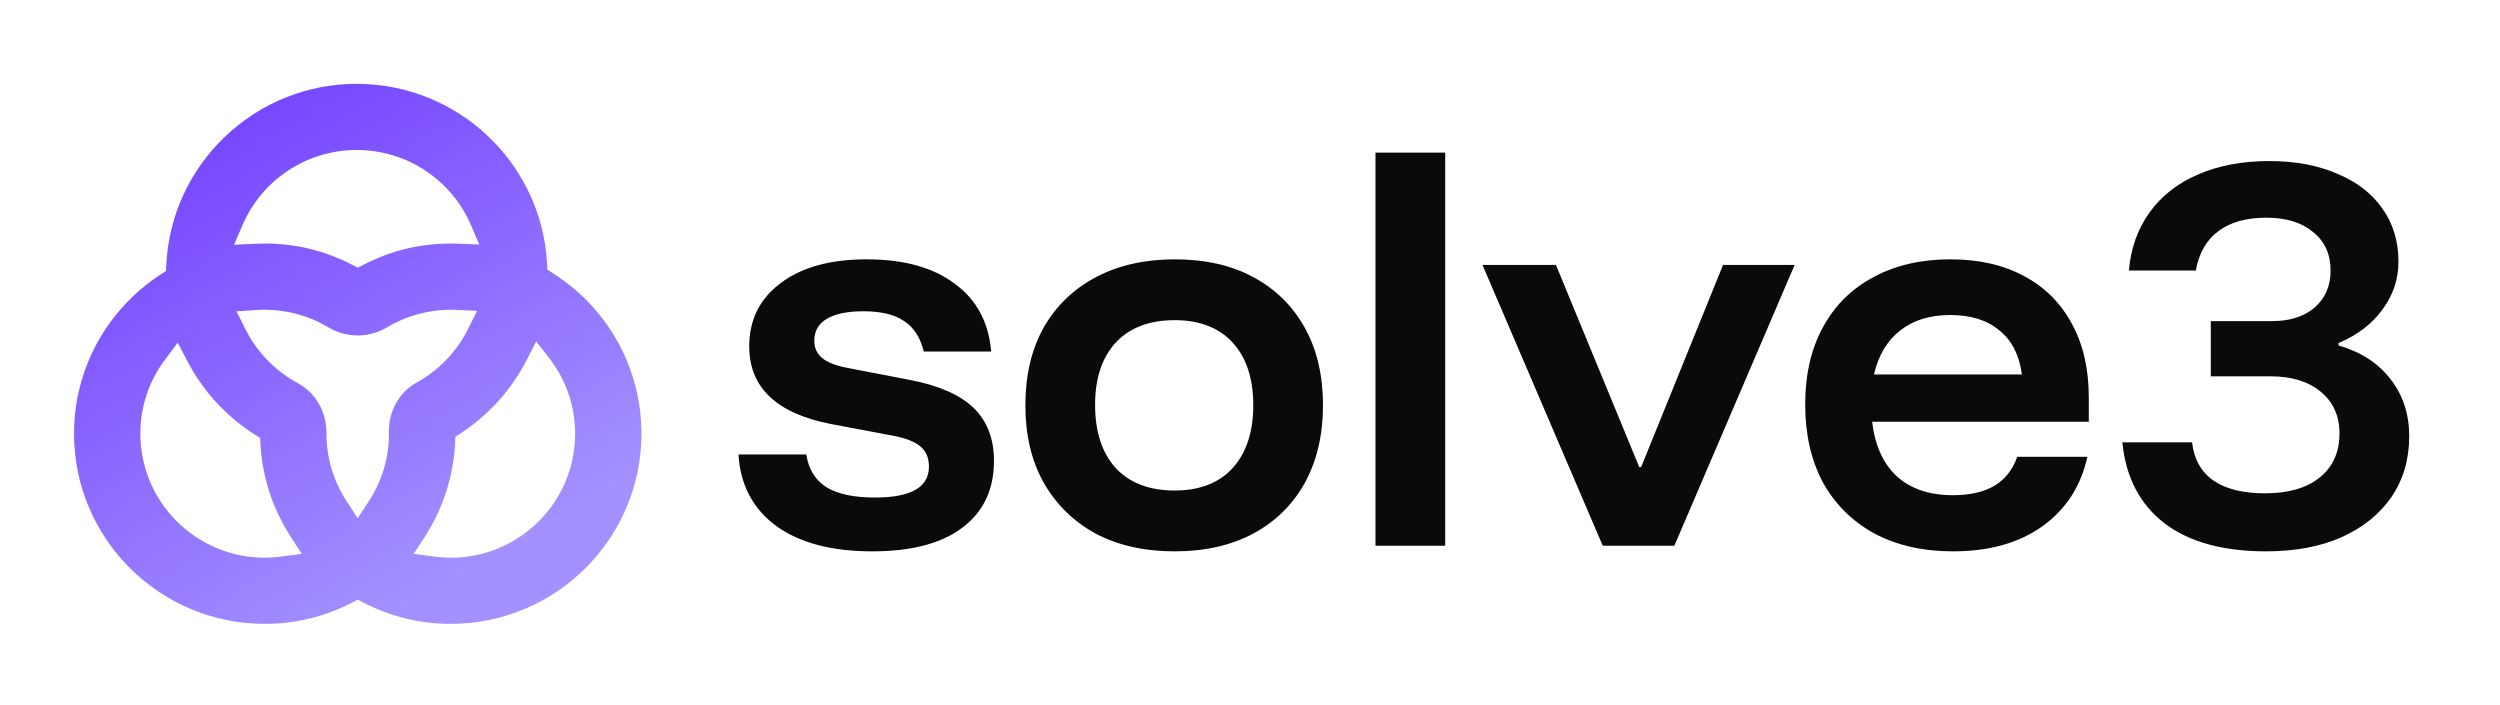 <svg width="975" height="275" viewBox="0 0 975 275" fill="none" xmlns="http://www.w3.org/2000/svg">
<path d="M340.2 215.026C324.382 215.026 311.911 211.74 302.785 205.17C293.66 198.478 288.732 189.17 288.002 177.246H314.466C315.318 182.965 317.934 187.223 322.314 190.022C326.694 192.698 333.021 194.037 341.295 194.037C355.287 194.037 362.284 190.022 362.284 181.991C362.284 178.584 361.189 175.968 358.998 174.143C356.93 172.318 353.401 170.919 348.413 169.945L324.139 165.383C302.846 161.246 292.2 151.147 292.2 135.086C292.2 124.744 296.276 116.531 304.428 110.447C312.58 104.242 323.774 101.139 338.01 101.139C352.489 101.139 363.926 104.302 372.322 110.629C380.839 116.835 385.584 125.656 386.558 137.094H360.276C358.938 131.618 356.382 127.664 352.611 125.23C348.96 122.675 343.668 121.398 336.732 121.398C330.527 121.398 325.782 122.371 322.496 124.318C319.211 126.265 317.569 129.124 317.569 132.896C317.569 135.694 318.603 137.945 320.671 139.649C322.74 141.352 326.025 142.63 330.527 143.481L355.166 148.227C366.36 150.417 374.573 154.067 379.805 159.177C385.037 164.288 387.653 171.162 387.653 179.801C387.653 190.873 383.577 199.512 375.424 205.718C367.272 211.923 355.531 215.026 340.2 215.026ZM458.113 215.026C446.311 215.026 436.029 212.714 427.269 208.09C418.63 203.345 411.877 196.714 407.01 188.197C402.265 179.679 399.892 169.641 399.892 158.082C399.892 146.402 402.265 136.303 407.01 127.785C411.877 119.268 418.691 112.698 427.451 108.074C436.212 103.451 446.432 101.139 458.113 101.139C470.037 101.139 480.258 103.451 488.775 108.074C497.414 112.698 504.106 119.268 508.851 127.785C513.596 136.303 515.969 146.402 515.969 158.082C515.969 169.641 513.596 179.74 508.851 188.379C504.106 196.896 497.414 203.467 488.775 208.09C480.136 212.714 469.916 215.026 458.113 215.026ZM458.113 191.299C467.847 191.299 475.391 188.379 480.745 182.539C486.098 176.577 488.775 168.425 488.775 158.082C488.775 147.618 486.098 139.466 480.745 133.626C475.391 127.785 467.847 124.865 458.113 124.865C448.258 124.865 440.592 127.785 435.117 133.626C429.763 139.466 427.086 147.557 427.086 157.9C427.086 168.364 429.763 176.577 435.117 182.539C440.592 188.379 448.258 191.299 458.113 191.299ZM536.439 212.835V59.526H563.633V212.835H536.439ZM625.076 212.835L578.171 103.329H606.825L639.312 182.174H640.042L671.981 103.329H699.906L653 212.835H625.076ZM761.703 215.026C750.022 215.026 739.801 212.714 731.041 208.09C722.402 203.345 715.71 196.714 710.965 188.197C706.341 179.558 704.029 169.398 704.029 157.717C704.029 146.037 706.341 135.998 710.965 127.603C715.588 119.086 722.159 112.576 730.676 108.074C739.193 103.451 749.17 101.139 760.608 101.139C771.802 101.139 781.414 103.329 789.444 107.709C797.475 111.968 803.68 118.173 808.06 126.325C812.441 134.356 814.631 143.907 814.631 154.98V164.47H730.128C731.223 173.717 734.448 180.835 739.801 185.824C745.277 190.691 752.516 193.124 761.52 193.124C768.212 193.124 773.627 191.908 777.764 189.474C782.022 186.919 785.003 183.147 786.707 178.158H814.083C811.528 189.717 805.627 198.782 796.38 205.353C787.254 211.801 775.695 215.026 761.703 215.026ZM730.858 146.037H788.532C787.558 138.493 784.638 132.774 779.771 128.881C775.026 124.865 768.638 122.858 760.608 122.858C752.699 122.858 746.189 124.865 741.079 128.881C735.969 132.896 732.562 138.614 730.858 146.037ZM883.745 215.026C866.954 215.026 853.753 211.375 844.14 204.075C834.528 196.653 829.053 186.128 827.714 172.501H854.909C855.639 179.071 858.437 184.06 863.304 187.466C868.171 190.752 874.863 192.394 883.38 192.394C892.506 192.394 899.624 190.326 904.734 186.189C909.844 182.052 912.399 176.333 912.399 169.033C912.399 162.219 909.966 156.805 905.099 152.789C900.232 148.774 893.722 146.767 885.57 146.767H862.209V125.23H886.118C893.053 125.23 898.589 123.466 902.726 119.938C906.863 116.287 908.932 111.481 908.932 105.519C908.932 99.192 906.681 94.204 902.179 90.553C897.677 86.781 891.593 84.895 883.928 84.895C876.019 84.895 869.753 86.66 865.129 90.188C860.505 93.595 857.585 98.705 856.369 105.519H830.27C831 96.88 833.676 89.337 838.3 82.888C842.924 76.439 849.19 71.511 857.099 68.105C865.129 64.576 874.437 62.812 885.023 62.812C895.122 62.812 903.943 64.454 911.487 67.74C919.152 70.903 925.053 75.466 929.19 81.428C933.327 87.268 935.396 94.143 935.396 102.051C935.396 108.865 933.327 115.071 929.19 120.668C925.175 126.265 919.456 130.645 912.034 133.808V134.721C920.795 137.276 927.548 141.656 932.293 147.862C937.16 154.067 939.593 161.489 939.593 170.128C939.593 179.132 937.282 187.041 932.658 193.854C928.034 200.546 921.525 205.778 913.129 209.55C904.856 213.2 895.061 215.026 883.745 215.026Z" fill="#0A0A0A"/>
<g clip-path="url(#clip0_1793_1643)">
<path d="M215.723 106.622L213.498 105.198L213.343 102.566C211.087 63.384 178.489 32.697 139.122 32.697C119.956 32.697 101.743 39.984 87.844 53.207C73.987 66.388 65.833 84.1 64.87 103.061L64.736 105.673L62.542 107.107C41.451 120.928 28.867 144.111 28.867 169.141C28.867 210.036 62.221 243.304 103.223 243.304C115.144 243.304 126.559 240.537 137.146 235.098L139.516 233.88L141.885 235.098C152.482 240.548 163.897 243.304 175.808 243.304C216.81 243.304 250.164 210.036 250.164 169.141C250.164 143.739 237.29 120.371 215.713 106.622H215.723ZM94.53 87.888C102.188 70.031 119.687 58.492 139.122 58.492C158.557 58.492 176.046 70.021 183.704 87.857L186.933 95.361L178.747 95.041C177.651 95 176.74 94.969 175.819 94.969C163.897 94.969 152.482 97.735 141.896 103.175L139.526 104.393L137.156 103.175C126.559 97.725 115.144 94.969 103.233 94.969C102.053 94.969 100.822 95 99.559 95.062L91.291 95.464L94.54 87.878L94.53 87.888ZM109.597 217.066C107.435 217.355 105.282 217.499 103.223 217.499C76.492 217.499 54.739 195.803 54.739 169.141C54.739 158.634 58.071 148.632 64.384 140.22L69.32 133.645L73.118 140.932C79.151 152.503 88.176 162.339 99.218 169.379L101.443 170.803L101.598 173.435C102.322 186.111 106.358 198.466 113.271 209.159L117.69 216.003L109.597 217.066ZM151.706 169.141C151.706 175.706 150.402 182.085 147.815 188.103C146.729 190.631 145.394 193.109 143.852 195.472L139.516 202.109L135.179 195.472C133.637 193.119 132.313 190.642 131.226 188.123C128.639 182.106 127.325 175.716 127.325 169.141V168.914C127.366 160.636 123.082 153.163 116.148 149.427C110.156 146.196 105.003 141.84 100.811 136.452C98.845 133.923 97.127 131.198 95.699 128.36L92.232 121.413L99.994 120.908C101.205 120.825 102.229 120.794 103.202 120.794C105.261 120.794 107.414 120.939 109.577 121.228C116.138 122.095 122.347 124.252 128.028 127.648C131.506 129.722 135.469 130.827 139.495 130.827C143.52 130.827 147.484 129.733 150.961 127.648C156.643 124.252 162.862 122.095 169.413 121.228C171.576 120.939 173.728 120.794 175.788 120.794C176.543 120.794 177.319 120.815 178.147 120.856L186.054 121.238L182.535 128.308C181.221 130.951 179.668 133.469 177.93 135.792C173.821 141.262 168.482 145.907 162.5 149.2C155.701 152.946 151.561 160.316 151.675 168.45C151.675 168.687 151.675 168.925 151.675 169.152L151.706 169.141ZM175.819 217.499C173.759 217.499 171.607 217.355 169.444 217.066L161.351 216.003L165.77 209.159C172.776 198.301 176.833 185.77 177.475 172.94L177.609 170.328L179.803 168.894C190.669 161.782 199.528 151.914 205.416 140.385L209.111 133.139L214.109 139.559C220.774 148.116 224.292 158.355 224.292 169.162C224.292 195.823 202.539 217.52 175.808 217.52L175.819 217.499Z" fill="url(#paint0_linear_1793_1643)"/>
</g>
<defs>
<linearGradient id="paint0_linear_1793_1643" x1="93.043" y1="37.511" x2="199.249" y2="221.344" gradientUnits="userSpaceOnUse">
<stop stop-color="#7544FF"/>
<stop offset="0.969" stop-color="#A491FF"/>
</linearGradient>
<clipPath id="clip0_1793_1643">
<rect width="221.297" height="210.606" fill="white" transform="translate(28.871 32.697)"/>
</clipPath>
</defs>
</svg>
